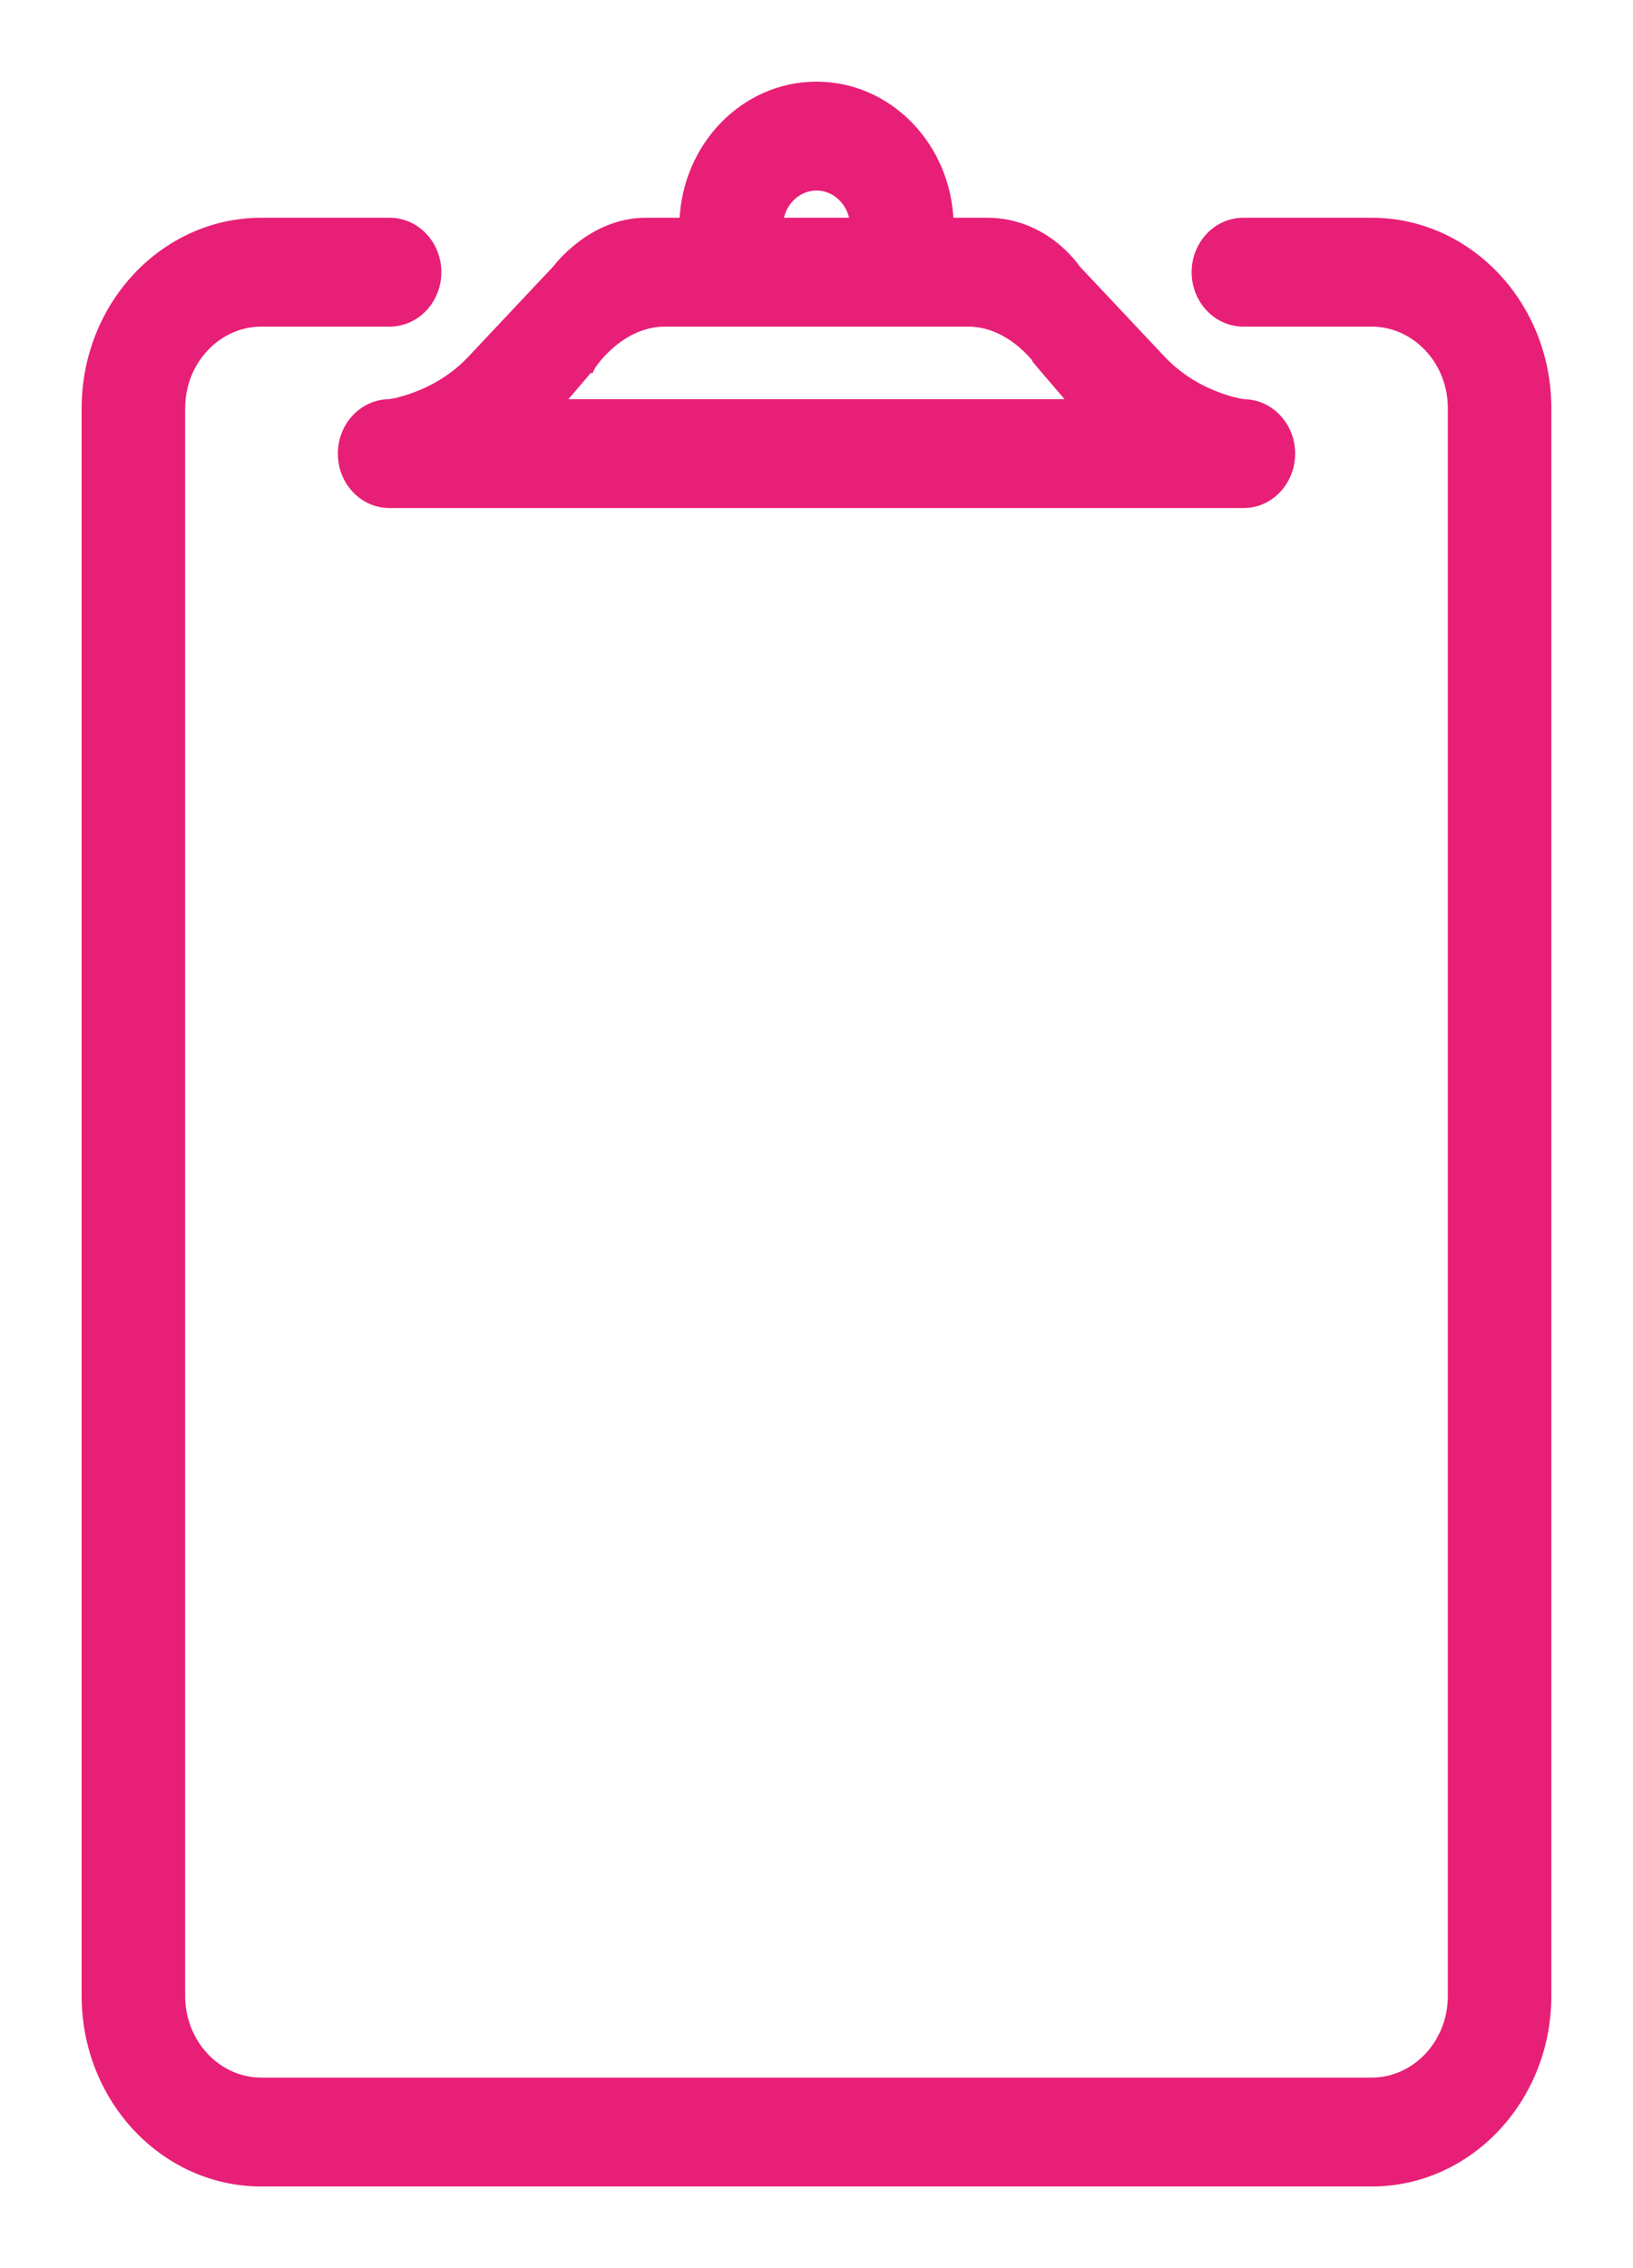 <svg width="18" height="25" viewBox="0 0 18 25" fill="none" xmlns="http://www.w3.org/2000/svg">
<path d="M12.801 3.966L11.863 2.969L11.861 2.966C11.858 2.962 11.854 2.956 11.849 2.949C11.838 2.934 11.822 2.914 11.801 2.889C11.76 2.841 11.698 2.776 11.616 2.711C11.451 2.581 11.205 2.45 10.882 2.45H10.461C10.436 1.62 9.794 0.95 9 0.95C8.206 0.95 7.564 1.62 7.539 2.45H7.118C6.816 2.45 6.57 2.581 6.402 2.71C6.317 2.775 6.251 2.839 6.206 2.888C6.184 2.912 6.166 2.932 6.155 2.947C6.149 2.954 6.144 2.96 6.141 2.964L6.138 2.968L5.199 3.966C5 4.178 4.771 4.299 4.592 4.367C4.503 4.402 4.426 4.422 4.372 4.435C4.345 4.441 4.324 4.445 4.309 4.447L4.293 4.45L4.291 4.45C4.002 4.452 3.774 4.7 3.774 5C3.774 5.301 4.003 5.55 4.294 5.55H13.706C13.997 5.55 14.226 5.301 14.226 5C14.226 4.7 13.998 4.452 13.709 4.45L13.707 4.45L13.691 4.447C13.676 4.445 13.655 4.441 13.628 4.435C13.574 4.422 13.497 4.402 13.408 4.367C13.229 4.299 13.001 4.178 12.801 3.966ZM11.482 4.027L11.481 4.027L11.486 4.033L11.843 4.45H6.157L6.514 4.032L6.515 4.033L6.518 4.027L6.518 4.027L6.518 4.027L6.518 4.027L6.518 4.027L6.519 4.026L6.521 4.022L6.532 4.008C6.541 3.995 6.555 3.976 6.573 3.954C6.61 3.908 6.665 3.848 6.735 3.788C6.877 3.667 7.08 3.55 7.332 3.55H10.669C10.92 3.55 11.123 3.667 11.265 3.788C11.335 3.848 11.39 3.908 11.427 3.954C11.445 3.976 11.459 3.995 11.468 4.008L11.479 4.022L11.481 4.026L11.482 4.027L11.482 4.027ZM2.882 24.05H15.118C16.188 24.05 17.05 23.129 17.05 22V4.5C17.05 3.371 16.188 2.45 15.118 2.45H13.706H13.706H13.706H13.706H13.706H13.706H13.706H13.706H13.706H13.706H13.706H13.706H13.706H13.706H13.706H13.706H13.706H13.706H13.706H13.706H13.706H13.706H13.706H13.706H13.706H13.706H13.706H13.706H13.706H13.706H13.706H13.706H13.706H13.706H13.706H13.706H13.706H13.706H13.706H13.706H13.706H13.706H13.706H13.706H13.706H13.706H13.706H13.706H13.706H13.706H13.706H13.706H13.706H13.706H13.706H13.706H13.706H13.706H13.706H13.706C13.415 2.45 13.185 2.699 13.185 3C13.185 3.301 13.415 3.55 13.706 3.55H15.118C15.607 3.55 16.009 3.973 16.009 4.5V22C16.009 22.527 15.607 22.95 15.118 22.95H2.882C2.393 22.95 1.991 22.527 1.991 22V4.5C1.991 3.973 2.393 3.55 2.882 3.55H4.294C4.585 3.55 4.815 3.301 4.815 3C4.815 2.699 4.585 2.45 4.294 2.45H2.882C1.812 2.45 0.95 3.371 0.95 4.5V22C0.95 23.129 1.812 24.05 2.882 24.05ZM9.418 2.45H8.582C8.605 2.223 8.786 2.05 9 2.05C9.214 2.05 9.395 2.223 9.418 2.45Z" fill="#E81F76" stroke="#E81F76" stroke-width="0.1"/>
</svg>
